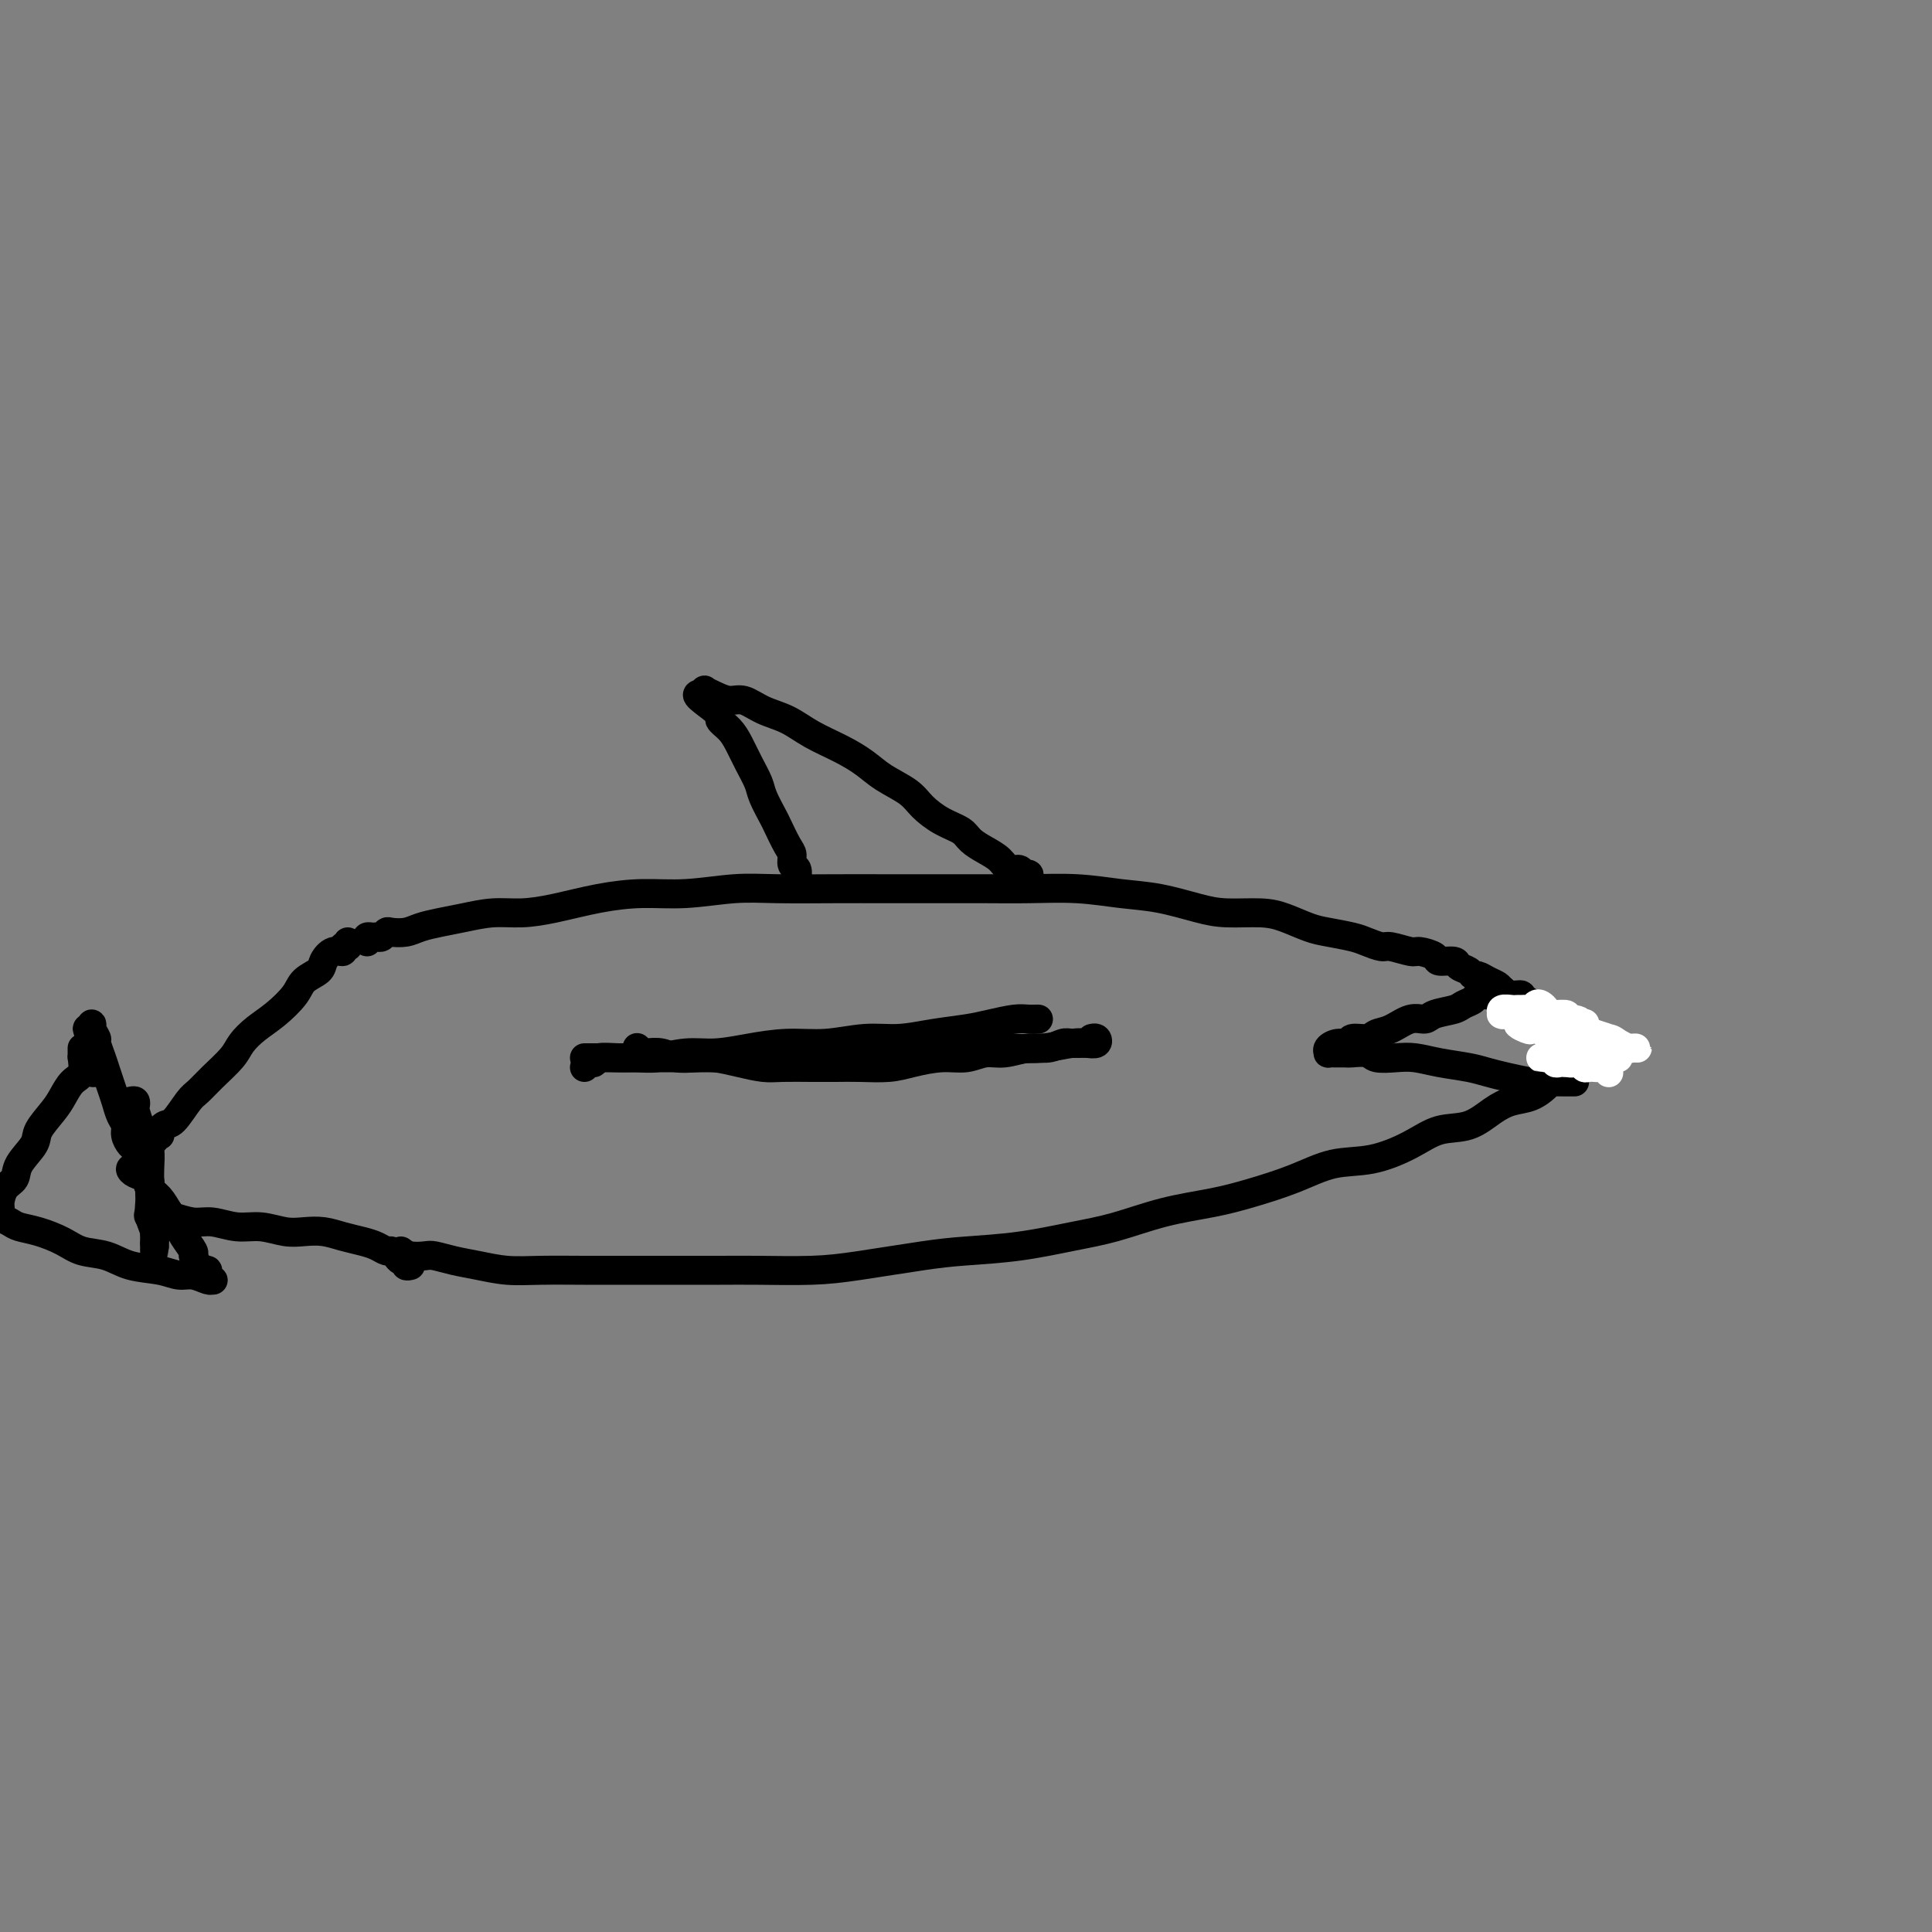 <svg viewBox='0 0 400 400' version='1.1' xmlns='http://www.w3.org/2000/svg' xmlns:xlink='http://www.w3.org/1999/xlink'><rect x="0" y="0" width="400" height="400" fill="#808080" stroke="none"/><g fill='none' stroke='#000000' stroke-width='6' stroke-linecap='round' stroke-linejoin='round'><path d='M83,259c0.542,0.416 1.084,0.832 2,1c0.916,0.168 2.207,0.087 3,0c0.793,-0.087 1.089,-0.181 2,0c0.911,0.181 2.436,0.637 4,1c1.564,0.363 3.166,0.633 5,1c1.834,0.367 3.900,0.830 6,1c2.100,0.170 4.233,0.046 7,0c2.767,-0.046 6.166,-0.012 9,0c2.834,0.012 5.102,0.004 8,0c2.898,-0.004 6.428,-0.003 10,0c3.572,0.003 7.188,0.008 10,0c2.812,-0.008 4.820,-0.030 8,0c3.180,0.030 7.532,0.111 11,0c3.468,-0.111 6.052,-0.414 10,-1c3.948,-0.586 9.258,-1.454 13,-2c3.742,-0.546 5.914,-0.769 9,-1c3.086,-0.231 7.086,-0.471 11,-1c3.914,-0.529 7.744,-1.348 11,-2c3.256,-0.652 5.940,-1.136 9,-2c3.060,-0.864 6.497,-2.109 10,-3c3.503,-0.891 7.074,-1.427 10,-2c2.926,-0.573 5.208,-1.181 8,-2c2.792,-0.819 6.093,-1.848 9,-3c2.907,-1.152 5.421,-2.425 8,-3c2.579,-0.575 5.225,-0.451 8,-1c2.775,-0.549 5.680,-1.772 8,-3c2.320,-1.228 4.056,-2.460 6,-3c1.944,-0.540 4.097,-0.386 6,-1c1.903,-0.614 3.556,-1.996 5,-3c1.444,-1.004 2.681,-1.631 4,-2c1.319,-0.369 2.722,-0.481 4,-1c1.278,-0.519 2.432,-1.446 3,-2c0.568,-0.554 0.548,-0.736 1,-1c0.452,-0.264 1.374,-0.611 2,-1c0.626,-0.389 0.956,-0.821 1,-1c0.044,-0.179 -0.200,-0.105 0,0c0.200,0.105 0.842,0.239 1,0c0.158,-0.239 -0.168,-0.852 0,-1c0.168,-0.148 0.830,0.170 1,0c0.170,-0.170 -0.150,-0.829 0,-1c0.150,-0.171 0.771,0.146 1,0c0.229,-0.146 0.065,-0.756 0,-1c-0.065,-0.244 -0.033,-0.122 0,0'/><path d='M76,195c-0.089,-0.425 -0.178,-0.850 0,-1c0.178,-0.150 0.623,-0.026 1,0c0.377,0.026 0.684,-0.045 1,0c0.316,0.045 0.639,0.205 1,0c0.361,-0.205 0.759,-0.776 1,-1c0.241,-0.224 0.323,-0.101 1,0c0.677,0.101 1.947,0.181 3,0c1.053,-0.181 1.890,-0.622 3,-1c1.110,-0.378 2.495,-0.692 4,-1c1.505,-0.308 3.130,-0.611 5,-1c1.870,-0.389 3.985,-0.865 6,-1c2.015,-0.135 3.931,0.070 6,0c2.069,-0.070 4.291,-0.415 7,-1c2.709,-0.585 5.905,-1.411 9,-2c3.095,-0.589 6.089,-0.943 9,-1c2.911,-0.057 5.740,0.181 9,0c3.260,-0.181 6.952,-0.780 10,-1c3.048,-0.220 5.453,-0.059 9,0c3.547,0.059 8.237,0.016 12,0c3.763,-0.016 6.600,-0.005 10,0c3.400,0.005 7.362,0.005 11,0c3.638,-0.005 6.952,-0.013 10,0c3.048,0.013 5.830,0.049 9,0c3.170,-0.049 6.729,-0.181 10,0c3.271,0.181 6.254,0.675 9,1c2.746,0.325 5.254,0.481 8,1c2.746,0.519 5.729,1.400 8,2c2.271,0.600 3.831,0.920 6,1c2.169,0.080 4.948,-0.081 7,0c2.052,0.081 3.378,0.403 5,1c1.622,0.597 3.541,1.471 5,2c1.459,0.529 2.458,0.715 4,1c1.542,0.285 3.628,0.669 5,1c1.372,0.331 2.029,0.610 3,1c0.971,0.390 2.257,0.892 3,1c0.743,0.108 0.942,-0.177 2,0c1.058,0.177 2.974,0.817 4,1c1.026,0.183 1.163,-0.092 2,0c0.837,0.092 2.375,0.549 3,1c0.625,0.451 0.339,0.895 1,1c0.661,0.105 2.270,-0.130 3,0c0.730,0.130 0.579,0.626 1,1c0.421,0.374 1.412,0.625 2,1c0.588,0.375 0.773,0.874 1,1c0.227,0.126 0.497,-0.120 1,0c0.503,0.120 1.239,0.605 2,1c0.761,0.395 1.548,0.698 2,1c0.452,0.302 0.570,0.602 1,1c0.430,0.398 1.172,0.895 2,1c0.828,0.105 1.743,-0.183 2,0c0.257,0.183 -0.142,0.838 0,1c0.142,0.162 0.826,-0.167 1,0c0.174,0.167 -0.161,0.832 0,1c0.161,0.168 0.817,-0.162 1,0c0.183,0.162 -0.106,0.814 0,1c0.106,0.186 0.606,-0.095 1,0c0.394,0.095 0.683,0.565 1,1c0.317,0.435 0.663,0.835 1,1c0.337,0.165 0.665,0.096 1,0c0.335,-0.096 0.677,-0.218 1,0c0.323,0.218 0.625,0.776 1,1c0.375,0.224 0.821,0.115 1,0c0.179,-0.115 0.089,-0.237 0,0c-0.089,0.237 -0.178,0.833 0,1c0.178,0.167 0.622,-0.095 1,0c0.378,0.095 0.689,0.548 1,1'/><path d='M326,214c4.112,2.260 1.891,0.409 1,0c-0.891,-0.409 -0.453,0.622 0,1c0.453,0.378 0.921,0.101 1,0c0.079,-0.101 -0.232,-0.026 0,0c0.232,0.026 1.006,0.004 1,0c-0.006,-0.004 -0.794,0.009 -1,0c-0.206,-0.009 0.168,-0.041 0,0c-0.168,0.041 -0.880,0.155 -2,0c-1.120,-0.155 -2.648,-0.580 -4,-1c-1.352,-0.420 -2.529,-0.834 -3,-1c-0.471,-0.166 -0.235,-0.083 0,0'/><path d='M72,195c0.125,0.456 0.251,0.913 0,1c-0.251,0.087 -0.877,-0.195 -1,0c-0.123,0.195 0.258,0.867 0,1c-0.258,0.133 -1.156,-0.272 -2,0c-0.844,0.272 -1.635,1.220 -2,2c-0.365,0.780 -0.302,1.391 -1,2c-0.698,0.609 -2.155,1.216 -3,2c-0.845,0.784 -1.078,1.745 -2,3c-0.922,1.255 -2.533,2.804 -4,4c-1.467,1.196 -2.792,2.040 -4,3c-1.208,0.960 -2.301,2.037 -3,3c-0.699,0.963 -1.006,1.814 -2,3c-0.994,1.186 -2.675,2.708 -4,4c-1.325,1.292 -2.295,2.353 -3,3c-0.705,0.647 -1.146,0.881 -2,2c-0.854,1.119 -2.120,3.124 -3,4c-0.880,0.876 -1.375,0.623 -2,1c-0.625,0.377 -1.379,1.383 -2,2c-0.621,0.617 -1.108,0.845 -1,1c0.108,0.155 0.813,0.237 1,0c0.187,-0.237 -0.142,-0.795 0,-1c0.142,-0.205 0.755,-0.059 1,0c0.245,0.059 0.123,0.029 0,0'/><path d='M85,262c-0.416,0.112 -0.832,0.223 -1,0c-0.168,-0.223 -0.087,-0.782 0,-1c0.087,-0.218 0.179,-0.096 0,0c-0.179,0.096 -0.628,0.166 -1,0c-0.372,-0.166 -0.668,-0.569 -1,-1c-0.332,-0.431 -0.700,-0.889 -1,-1c-0.300,-0.111 -0.533,0.124 -1,0c-0.467,-0.124 -1.167,-0.608 -2,-1c-0.833,-0.392 -1.800,-0.692 -3,-1c-1.200,-0.308 -2.634,-0.622 -4,-1c-1.366,-0.378 -2.664,-0.818 -4,-1c-1.336,-0.182 -2.710,-0.105 -4,0c-1.290,0.105 -2.497,0.239 -4,0c-1.503,-0.239 -3.303,-0.852 -5,-1c-1.697,-0.148 -3.293,0.170 -5,0c-1.707,-0.170 -3.527,-0.829 -5,-1c-1.473,-0.171 -2.601,0.147 -4,0c-1.399,-0.147 -3.069,-0.757 -4,-1c-0.931,-0.243 -1.123,-0.118 -2,0c-0.877,0.118 -2.439,0.228 -3,0c-0.561,-0.228 -0.122,-0.793 0,-1c0.122,-0.207 -0.072,-0.055 0,0c0.072,0.055 0.411,0.015 1,0c0.589,-0.015 1.428,-0.004 2,0c0.572,0.004 0.878,0.001 1,0c0.122,-0.001 0.061,-0.001 0,0'/><path d='M27,228c0.416,-0.104 0.832,-0.208 1,0c0.168,0.208 0.087,0.729 0,1c-0.087,0.271 -0.181,0.291 0,1c0.181,0.709 0.637,2.108 1,3c0.363,0.892 0.633,1.278 1,2c0.367,0.722 0.829,1.782 1,3c0.171,1.218 0.050,2.595 0,4c-0.050,1.405 -0.027,2.839 0,4c0.027,1.161 0.060,2.051 0,3c-0.060,0.949 -0.212,1.958 0,3c0.212,1.042 0.789,2.119 1,3c0.211,0.881 0.057,1.568 0,2c-0.057,0.432 -0.015,0.610 0,1c0.015,0.390 0.004,0.991 0,1c-0.004,0.009 0.000,-0.573 0,-1c-0.000,-0.427 -0.004,-0.700 0,-1c0.004,-0.300 0.015,-0.628 0,-1c-0.015,-0.372 -0.057,-0.790 0,-1c0.057,-0.210 0.211,-0.213 0,-1c-0.211,-0.787 -0.788,-2.359 -1,-3c-0.212,-0.641 -0.060,-0.350 0,-1c0.060,-0.650 0.027,-2.239 0,-3c-0.027,-0.761 -0.049,-0.694 0,-1c0.049,-0.306 0.168,-0.984 0,-2c-0.168,-1.016 -0.623,-2.369 -1,-3c-0.377,-0.631 -0.674,-0.539 -1,-1c-0.326,-0.461 -0.679,-1.473 -1,-2c-0.321,-0.527 -0.611,-0.567 -1,-1c-0.389,-0.433 -0.878,-1.260 -1,-2c-0.122,-0.740 0.122,-1.395 0,-2c-0.122,-0.605 -0.610,-1.162 -1,-2c-0.390,-0.838 -0.683,-1.959 -1,-3c-0.317,-1.041 -0.658,-2.004 -1,-3c-0.342,-0.996 -0.684,-2.024 -1,-3c-0.316,-0.976 -0.607,-1.898 -1,-3c-0.393,-1.102 -0.890,-2.383 -1,-3c-0.110,-0.617 0.167,-0.569 0,-1c-0.167,-0.431 -0.777,-1.342 -1,-2c-0.223,-0.658 -0.060,-1.063 0,-1c0.060,0.063 0.016,0.594 0,1c-0.016,0.406 -0.005,0.687 0,1c0.005,0.313 0.002,0.656 0,1'/><path d='M19,215c-1.856,-4.368 -0.497,-0.790 0,1c0.497,1.790 0.132,1.790 0,2c-0.132,0.210 -0.032,0.631 0,1c0.032,0.369 -0.005,0.687 0,1c0.005,0.313 0.053,0.620 0,1c-0.053,0.380 -0.207,0.833 0,1c0.207,0.167 0.773,0.048 1,0c0.227,-0.048 0.113,-0.024 0,0'/><path d='M17,217c-0.003,0.288 -0.007,0.576 0,1c0.007,0.424 0.024,0.984 0,1c-0.024,0.016 -0.088,-0.514 0,0c0.088,0.514 0.328,2.070 0,3c-0.328,0.930 -1.223,1.234 -2,2c-0.777,0.766 -1.434,1.993 -2,3c-0.566,1.007 -1.040,1.793 -2,3c-0.960,1.207 -2.407,2.836 -3,4c-0.593,1.164 -0.331,1.863 -1,3c-0.669,1.137 -2.270,2.711 -3,4c-0.730,1.289 -0.591,2.293 -1,3c-0.409,0.707 -1.367,1.117 -2,2c-0.633,0.883 -0.940,2.238 -1,3c-0.060,0.762 0.126,0.932 0,1c-0.126,0.068 -0.563,0.034 -1,0'/><path d='M0,252c0.051,0.024 0.101,0.047 0,0c-0.101,-0.047 -0.355,-0.165 0,0c0.355,0.165 1.318,0.611 2,1c0.682,0.389 1.084,0.719 2,1c0.916,0.281 2.346,0.513 4,1c1.654,0.487 3.530,1.229 5,2c1.470,0.771 2.532,1.570 4,2c1.468,0.430 3.340,0.493 5,1c1.660,0.507 3.106,1.460 5,2c1.894,0.540 4.234,0.666 6,1c1.766,0.334 2.958,0.875 4,1c1.042,0.125 1.936,-0.165 3,0c1.064,0.165 2.300,0.787 3,1c0.700,0.213 0.864,0.019 1,0c0.136,-0.019 0.244,0.137 0,0c-0.244,-0.137 -0.840,-0.566 -1,-1c-0.160,-0.434 0.117,-0.874 0,-1c-0.117,-0.126 -0.627,0.061 -1,0c-0.373,-0.061 -0.610,-0.372 -1,-1c-0.390,-0.628 -0.934,-1.575 -1,-2c-0.066,-0.425 0.344,-0.330 0,-1c-0.344,-0.670 -1.444,-2.104 -2,-3c-0.556,-0.896 -0.568,-1.252 -1,-2c-0.432,-0.748 -1.285,-1.888 -2,-3c-0.715,-1.112 -1.292,-2.196 -2,-3c-0.708,-0.804 -1.546,-1.327 -2,-2c-0.454,-0.673 -0.525,-1.497 -1,-2c-0.475,-0.503 -1.353,-0.685 -2,-1c-0.647,-0.315 -1.063,-0.764 -1,-1c0.063,-0.236 0.604,-0.259 1,0c0.396,0.259 0.645,0.801 1,1c0.355,0.199 0.816,0.057 1,0c0.184,-0.057 0.092,-0.028 0,0'/><path d='M213,182c0.096,-0.456 0.192,-0.913 0,-1c-0.192,-0.087 -0.673,0.195 -1,0c-0.327,-0.195 -0.500,-0.867 -1,-1c-0.500,-0.133 -1.326,0.274 -2,0c-0.674,-0.274 -1.197,-1.227 -2,-2c-0.803,-0.773 -1.885,-1.365 -3,-2c-1.115,-0.635 -2.264,-1.314 -3,-2c-0.736,-0.686 -1.061,-1.380 -2,-2c-0.939,-0.620 -2.494,-1.166 -4,-2c-1.506,-0.834 -2.964,-1.956 -4,-3c-1.036,-1.044 -1.652,-2.012 -3,-3c-1.348,-0.988 -3.430,-1.998 -5,-3c-1.570,-1.002 -2.629,-1.997 -4,-3c-1.371,-1.003 -3.056,-2.014 -5,-3c-1.944,-0.986 -4.148,-1.948 -6,-3c-1.852,-1.052 -3.353,-2.194 -5,-3c-1.647,-0.806 -3.440,-1.277 -5,-2c-1.560,-0.723 -2.887,-1.697 -4,-2c-1.113,-0.303 -2.011,0.065 -3,0c-0.989,-0.065 -2.069,-0.564 -3,-1c-0.931,-0.436 -1.712,-0.810 -2,-1c-0.288,-0.190 -0.082,-0.197 0,0c0.082,0.197 0.041,0.599 0,1'/><path d='M146,144c-3.914,-1.121 0.302,1.578 2,3c1.698,1.422 0.879,1.567 1,2c0.121,0.433 1.183,1.153 2,2c0.817,0.847 1.389,1.821 2,3c0.611,1.179 1.262,2.565 2,4c0.738,1.435 1.563,2.920 2,4c0.437,1.080 0.485,1.755 1,3c0.515,1.245 1.496,3.059 2,4c0.504,0.941 0.531,1.010 1,2c0.469,0.990 1.380,2.899 2,4c0.620,1.101 0.951,1.392 1,2c0.049,0.608 -0.183,1.534 0,2c0.183,0.466 0.780,0.472 1,1c0.220,0.528 0.063,1.580 0,2c-0.063,0.420 -0.031,0.210 0,0'/><path d='M121,219c0.379,-0.000 0.757,-0.000 1,0c0.243,0.000 0.350,0.000 1,0c0.650,-0.000 1.841,-0.000 3,0c1.159,0.000 2.285,0.000 4,0c1.715,-0.000 4.020,-0.000 6,0c1.980,0.000 3.635,0.001 6,0c2.365,-0.001 5.441,-0.004 8,0c2.559,0.004 4.600,0.016 7,0c2.400,-0.016 5.160,-0.061 8,0c2.840,0.061 5.760,0.226 9,0c3.240,-0.226 6.801,-0.844 10,-1c3.199,-0.156 6.036,0.151 9,0c2.964,-0.151 6.054,-0.759 9,-1c2.946,-0.241 5.749,-0.116 8,0c2.251,0.116 3.949,0.224 6,0c2.051,-0.224 4.455,-0.778 6,-1c1.545,-0.222 2.232,-0.112 3,0c0.768,0.112 1.618,0.226 2,0c0.382,-0.226 0.295,-0.792 0,-1c-0.295,-0.208 -0.799,-0.060 -1,0c-0.201,0.060 -0.101,0.030 0,0'/><path d='M225,216c-1.109,0.033 -2.218,0.065 -3,0c-0.782,-0.065 -1.237,-0.229 -2,0c-0.763,0.229 -1.834,0.850 -3,1c-1.166,0.150 -2.428,-0.171 -4,0c-1.572,0.171 -3.456,0.833 -5,1c-1.544,0.167 -2.750,-0.162 -4,0c-1.250,0.162 -2.546,0.814 -4,1c-1.454,0.186 -3.066,-0.094 -5,0c-1.934,0.094 -4.188,0.561 -6,1c-1.812,0.439 -3.181,0.849 -5,1c-1.819,0.151 -4.088,0.041 -6,0c-1.912,-0.041 -3.465,-0.014 -5,0c-1.535,0.014 -3.050,0.014 -5,0c-1.950,-0.014 -4.334,-0.043 -6,0c-1.666,0.043 -2.613,0.156 -4,0c-1.387,-0.156 -3.214,-0.581 -5,-1c-1.786,-0.419 -3.533,-0.830 -5,-1c-1.467,-0.170 -2.655,-0.097 -4,0c-1.345,0.097 -2.847,0.218 -4,0c-1.153,-0.218 -1.955,-0.777 -3,-1c-1.045,-0.223 -2.332,-0.111 -3,0c-0.668,0.111 -0.718,0.222 -1,0c-0.282,-0.222 -0.795,-0.778 -1,-1c-0.205,-0.222 -0.103,-0.111 0,0'/><path d='M121,221c0.314,-0.453 0.629,-0.906 1,-1c0.371,-0.094 0.800,0.172 1,0c0.200,-0.172 0.173,-0.782 1,-1c0.827,-0.218 2.508,-0.044 4,0c1.492,0.044 2.794,-0.044 4,0c1.206,0.044 2.315,0.218 4,0c1.685,-0.218 3.946,-0.828 6,-1c2.054,-0.172 3.902,0.093 6,0c2.098,-0.093 4.446,-0.546 7,-1c2.554,-0.454 5.314,-0.909 8,-1c2.686,-0.091 5.299,0.183 8,0c2.701,-0.183 5.491,-0.822 8,-1c2.509,-0.178 4.738,0.106 7,0c2.262,-0.106 4.559,-0.603 7,-1c2.441,-0.397 5.027,-0.695 7,-1c1.973,-0.305 3.334,-0.618 5,-1c1.666,-0.382 3.638,-0.834 5,-1c1.362,-0.166 2.112,-0.044 3,0c0.888,0.044 1.912,0.012 2,0c0.088,-0.012 -0.760,-0.003 -1,0c-0.240,0.003 0.128,0.001 0,0c-0.128,-0.001 -0.751,-0.000 -1,0c-0.249,0.000 -0.125,0.000 0,0'/><path d='M311,205c0.120,0.030 0.241,0.061 0,0c-0.241,-0.061 -0.842,-0.213 -1,0c-0.158,0.213 0.127,0.792 0,1c-0.127,0.208 -0.668,0.045 -1,0c-0.332,-0.045 -0.457,0.030 -1,0c-0.543,-0.030 -1.504,-0.163 -2,0c-0.496,0.163 -0.527,0.622 -1,1c-0.473,0.378 -1.389,0.674 -2,1c-0.611,0.326 -0.919,0.683 -2,1c-1.081,0.317 -2.937,0.595 -4,1c-1.063,0.405 -1.333,0.936 -2,1c-0.667,0.064 -1.730,-0.338 -3,0c-1.270,0.338 -2.745,1.415 -4,2c-1.255,0.585 -2.289,0.678 -3,1c-0.711,0.322 -1.098,0.874 -2,1c-0.902,0.126 -2.318,-0.173 -3,0c-0.682,0.173 -0.628,0.817 -1,1c-0.372,0.183 -1.168,-0.095 -2,0c-0.832,0.095 -1.699,0.561 -2,1c-0.301,0.439 -0.037,0.850 0,1c0.037,0.150 -0.155,0.040 0,0c0.155,-0.040 0.657,-0.011 1,0c0.343,0.011 0.527,0.003 1,0c0.473,-0.003 1.237,-0.002 2,0'/><path d='M279,218c0.682,0.016 0.387,0.056 1,0c0.613,-0.056 2.136,-0.208 3,0c0.864,0.208 1.070,0.777 2,1c0.930,0.223 2.583,0.101 4,0c1.417,-0.101 2.597,-0.182 4,0c1.403,0.182 3.030,0.627 5,1c1.970,0.373 4.283,0.674 6,1c1.717,0.326 2.839,0.676 4,1c1.161,0.324 2.362,0.623 4,1c1.638,0.377 3.711,0.833 5,1c1.289,0.167 1.792,0.045 3,0c1.208,-0.045 3.122,-0.012 4,0c0.878,0.012 0.720,0.003 1,0c0.280,-0.003 0.999,-0.001 1,0c0.001,0.001 -0.714,0.000 -1,0c-0.286,-0.000 -0.143,-0.000 0,0'/></g>
<g fill='none' stroke='#FFFFFF' stroke-width='6' stroke-linecap='round' stroke-linejoin='round'><path d='M326,220c-0.304,0.001 -0.607,0.001 -1,0c-0.393,-0.001 -0.875,-0.004 -1,0c-0.125,0.004 0.107,0.015 0,0c-0.107,-0.015 -0.555,-0.057 -1,0c-0.445,0.057 -0.889,0.211 -1,0c-0.111,-0.211 0.109,-0.789 0,-1c-0.109,-0.211 -0.547,-0.057 -1,0c-0.453,0.057 -0.921,0.015 -1,0c-0.079,-0.015 0.229,-0.004 0,0c-0.229,0.004 -0.997,0.001 -1,0c-0.003,-0.001 0.758,-0.000 1,0c0.242,0.000 -0.034,0.000 0,0c0.034,-0.000 0.379,-0.000 1,0c0.621,0.000 1.517,0.000 2,0c0.483,-0.000 0.553,-0.000 1,0c0.447,0.000 1.270,0.000 2,0c0.730,-0.000 1.367,-0.000 2,0c0.633,0.000 1.263,-0.000 2,0c0.737,0.000 1.581,0.000 2,0c0.419,-0.000 0.414,-0.000 1,0c0.586,0.000 1.762,0.000 2,0c0.238,-0.000 -0.464,-0.000 -1,0c-0.536,0.000 -0.908,0.000 -1,0c-0.092,-0.000 0.096,-0.000 0,0c-0.096,0.000 -0.476,0.001 -1,0c-0.524,-0.001 -1.191,-0.004 -2,0c-0.809,0.004 -1.761,0.015 -2,0c-0.239,-0.015 0.234,-0.057 0,0c-0.234,0.057 -1.177,0.212 -2,0c-0.823,-0.212 -1.527,-0.792 -2,-1c-0.473,-0.208 -0.716,-0.044 -1,0c-0.284,0.044 -0.609,-0.030 -1,0c-0.391,0.030 -0.848,0.166 -1,0c-0.152,-0.166 0.002,-0.632 0,-1c-0.002,-0.368 -0.160,-0.637 0,-1c0.160,-0.363 0.638,-0.819 1,-1c0.362,-0.181 0.608,-0.086 1,0c0.392,0.086 0.932,0.163 1,0c0.068,-0.163 -0.335,-0.565 0,-1c0.335,-0.435 1.407,-0.901 2,-1c0.593,-0.099 0.705,0.169 1,0c0.295,-0.169 0.772,-0.776 1,-1c0.228,-0.224 0.208,-0.064 0,0c-0.208,0.064 -0.604,0.032 -1,0'/><path d='M327,212c0.571,-0.845 -1.002,-0.959 -2,-1c-0.998,-0.041 -1.422,-0.010 -2,0c-0.578,0.010 -1.309,-0.001 -2,0c-0.691,0.001 -1.341,0.014 -2,0c-0.659,-0.014 -1.325,-0.057 -2,0c-0.675,0.057 -1.357,0.212 -2,0c-0.643,-0.212 -1.246,-0.793 -2,-1c-0.754,-0.207 -1.659,-0.041 -2,0c-0.341,0.041 -0.117,-0.041 0,0c0.117,0.041 0.126,0.207 0,0c-0.126,-0.207 -0.388,-0.788 0,-1c0.388,-0.212 1.428,-0.057 2,0c0.572,0.057 0.678,0.016 1,0c0.322,-0.016 0.860,-0.008 1,0c0.140,0.008 -0.117,0.015 0,0c0.117,-0.015 0.609,-0.054 1,0c0.391,0.054 0.680,0.200 1,0c0.320,-0.200 0.671,-0.748 1,-1c0.329,-0.252 0.635,-0.209 1,0c0.365,0.209 0.787,0.585 1,1c0.213,0.415 0.216,0.871 1,1c0.784,0.129 2.349,-0.067 3,0c0.651,0.067 0.386,0.399 1,1c0.614,0.601 2.105,1.471 3,2c0.895,0.529 1.195,0.716 2,1c0.805,0.284 2.115,0.665 3,1c0.885,0.335 1.344,0.626 2,1c0.656,0.374 1.508,0.833 2,1c0.492,0.167 0.623,0.042 1,0c0.377,-0.042 1.000,-0.001 1,0c0.000,0.001 -0.622,-0.037 -1,0c-0.378,0.037 -0.513,0.149 -1,0c-0.487,-0.149 -1.326,-0.561 -2,-1c-0.674,-0.439 -1.181,-0.906 -2,-1c-0.819,-0.094 -1.949,0.186 -3,0c-1.051,-0.186 -2.024,-0.838 -3,-1c-0.976,-0.162 -1.954,0.167 -3,0c-1.046,-0.167 -2.159,-0.829 -3,-1c-0.841,-0.171 -1.411,0.150 -2,0c-0.589,-0.150 -1.197,-0.771 -2,-1c-0.803,-0.229 -1.801,-0.065 -2,0c-0.199,0.065 0.400,0.033 1,0'/><path d='M316,212c-3.301,-0.550 -1.055,0.574 0,1c1.055,0.426 0.919,0.152 1,0c0.081,-0.152 0.378,-0.184 1,0c0.622,0.184 1.569,0.584 2,1c0.431,0.416 0.345,0.847 1,1c0.655,0.153 2.050,0.027 3,0c0.950,-0.027 1.455,0.045 2,0c0.545,-0.045 1.132,-0.208 2,0c0.868,0.208 2.018,0.788 3,1c0.982,0.212 1.794,0.057 2,0c0.206,-0.057 -0.196,-0.015 0,0c0.196,0.015 0.988,0.004 1,0c0.012,-0.004 -0.756,-0.001 -1,0c-0.244,0.001 0.037,0.000 0,0c-0.037,-0.000 -0.391,-0.000 -1,0c-0.609,0.000 -1.473,-0.000 -2,0c-0.527,0.000 -0.718,0.000 -1,0c-0.282,-0.000 -0.654,-0.001 -1,0c-0.346,0.001 -0.667,0.003 -1,0c-0.333,-0.003 -0.678,-0.012 -1,0c-0.322,0.012 -0.622,0.045 -1,0c-0.378,-0.045 -0.834,-0.170 -1,0c-0.166,0.170 -0.040,0.633 0,1c0.040,0.367 -0.004,0.638 0,1c0.004,0.362 0.057,0.815 0,1c-0.057,0.185 -0.223,0.102 0,0c0.223,-0.102 0.834,-0.223 1,0c0.166,0.223 -0.113,0.791 0,1c0.113,0.209 0.618,0.060 1,0c0.382,-0.060 0.641,-0.030 1,0c0.359,0.030 0.817,0.061 1,0c0.183,-0.061 0.091,-0.212 0,0c-0.091,0.212 -0.179,0.788 0,1c0.179,0.212 0.626,0.061 1,0c0.374,-0.061 0.675,-0.030 1,0c0.325,0.030 0.676,0.061 1,0c0.324,-0.061 0.623,-0.212 1,0c0.377,0.212 0.832,0.788 1,1c0.168,0.212 0.048,0.061 0,0c-0.048,-0.061 -0.024,-0.030 0,0'/></g>
</svg>